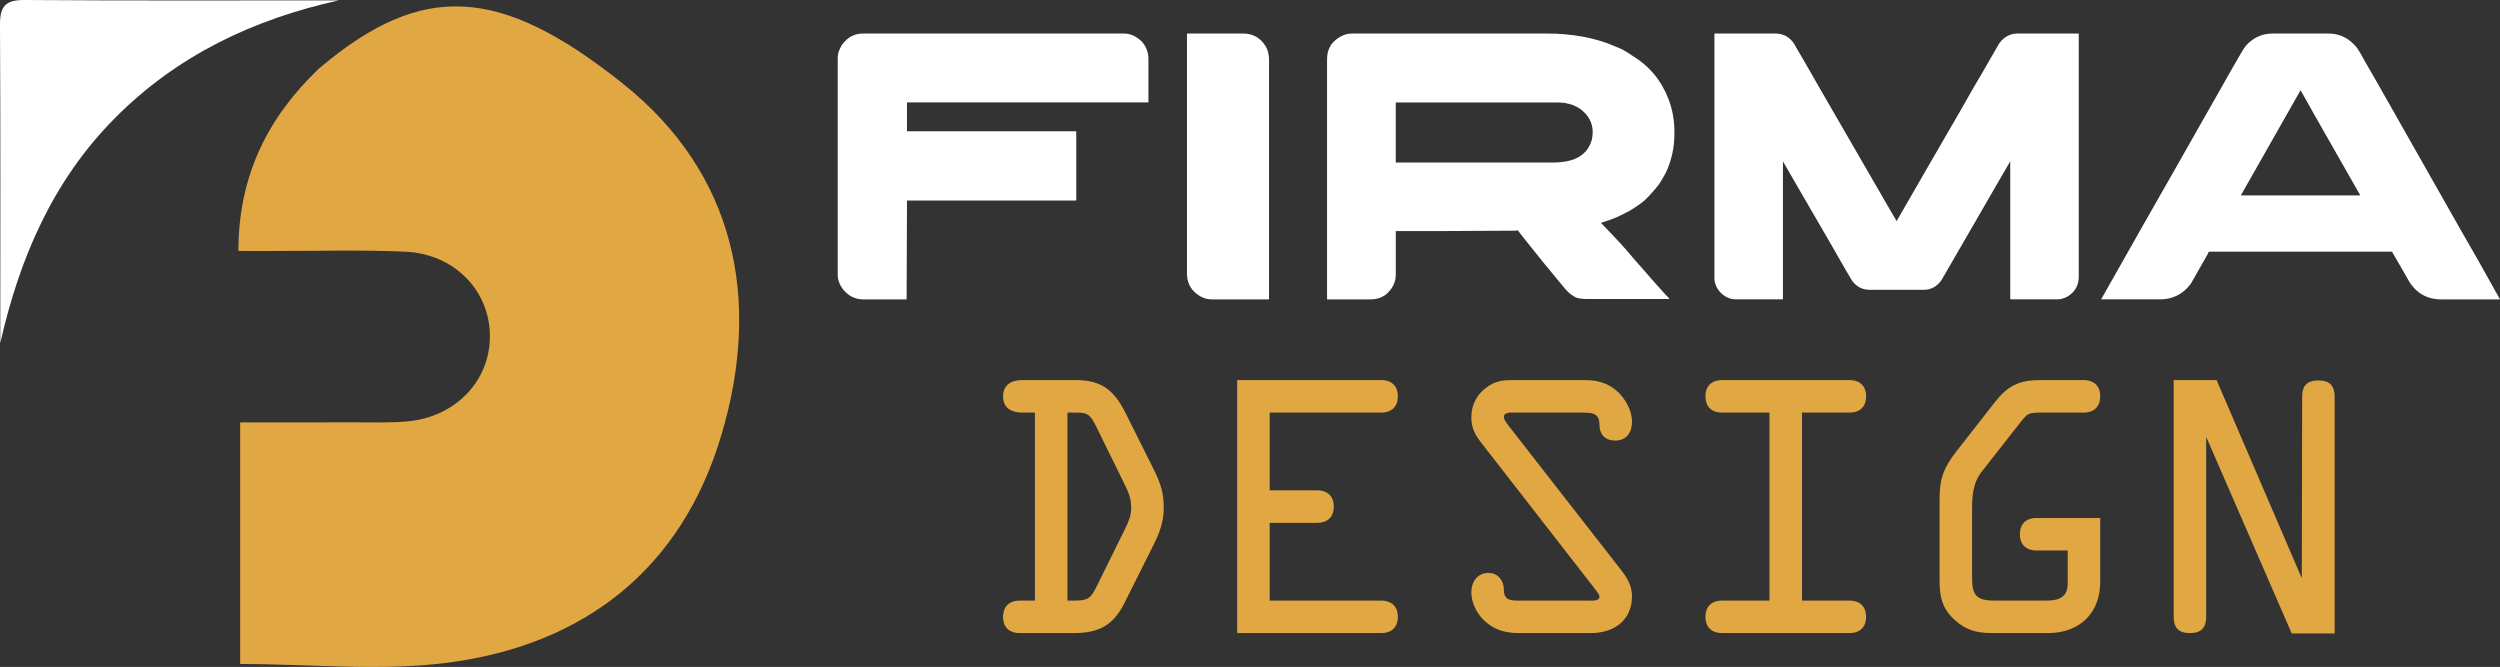<?xml version="1.0" encoding="utf-8"?>
<!-- Generator: Adobe Illustrator 16.0.0, SVG Export Plug-In . SVG Version: 6.00 Build 0)  -->
<!DOCTYPE svg PUBLIC "-//W3C//DTD SVG 1.1//EN" "http://www.w3.org/Graphics/SVG/1.1/DTD/svg11.dtd">
<svg version="1.1" id="Calque_1" xmlns="http://www.w3.org/2000/svg" xmlns:xlink="http://www.w3.org/1999/xlink" x="0px" y="0px"
	 width="177.008px" height="47.223px" viewBox="1.08 18.806 177.008 47.223" enable-background="new 1.08 18.806 177.008 47.223"
	 xml:space="preserve">
<rect x="1.08" y="18.806" width="177.008" height="47.223" fill="#333333" stroke="none"/>
<g>
	<path fill-rule="evenodd" clip-rule="evenodd" fill="#E0A743" d="M17.958,36.575c0.005-5.333,2.079-9.434,5.665-12.881
		c0.048-0.048,0.104-0.088,0.156-0.132c7.167-6.017,12.662-5.818,21.421,1.18c7.951,6.352,9.805,15.259,6.966,24.837
		C49.371,59.012,42.56,64.4,32.956,65.704c-4.814,0.655-9.79,0.115-14.872,0.115c0-5.442,0-11.125,0-17.108
		c2.678,0,5.313,0.006,7.949-0.002c1.296-0.004,2.6,0.048,3.887-0.067c3.393-0.305,5.83-2.841,5.847-5.99
		c0.019-3.239-2.494-5.872-6-6.026c-3.133-0.139-6.278-0.043-9.417-0.05C19.621,36.573,18.891,36.575,17.958,36.575z"/>
	<path fill-rule="evenodd" clip-rule="evenodd" fill="#FFFFFF" d="M25.075,18.832c-6.054,1.335-11.448,3.894-15.854,8.331
		c-4.407,4.438-6.762,9.93-8.119,15.927c0-7.501,0.024-15.003-0.023-22.505c-0.008-1.308,0.363-1.789,1.734-1.779
		C10.234,18.861,17.654,18.832,25.075,18.832z"/>
	<g>
		<path fill="#FFFFFF" d="M62.191,21.179h18.458c0.478,0,0.915,0.203,1.312,0.609c0.288,0.35,0.432,0.747,0.432,1.189v3.08H65.298
			v2.041h11.958c0,0.009,0.003,0.016,0.007,0.02c0.004,0.004,0.011,0.006,0.02,0.006v4.851L77.27,32.99v0.013H65.298l-0.027,7h-3.08
			c-0.55,0-1.019-0.229-1.406-0.689c-0.261-0.342-0.392-0.693-0.392-1.054V22.896c0-0.297,0.103-0.608,0.311-0.933
			C61.091,21.441,61.587,21.179,62.191,21.179z"/>
		<path fill="#FFFFFF" d="M85.121,21.179h3.959c0.712,0,1.252,0.307,1.623,0.919c0.152,0.262,0.229,0.586,0.229,0.974v16.931h-4.067
			c-0.442,0-0.857-0.185-1.244-0.554c-0.334-0.342-0.5-0.775-0.5-1.298V21.179z"/>
		<path fill="#FFFFFF" d="M96.837,21.179h13.702c1.847,0,3.441,0.29,4.783,0.865c0.271,0.108,0.481,0.198,0.635,0.271
			c0.225,0.126,0.463,0.274,0.716,0.445c1.198,0.73,2.051,1.762,2.554,3.094c0.271,0.713,0.405,1.469,0.405,2.271v0.176
			c0,0.964-0.202,1.874-0.606,2.729c-0.126,0.243-0.283,0.514-0.474,0.812c-0.162,0.215-0.356,0.445-0.582,0.688
			c-0.108,0.126-0.215,0.239-0.323,0.338l-0.135,0.135l-0.109,0.082l-0.201,0.162c-0.162,0.116-0.366,0.252-0.609,0.405
			c-0.035,0.018-0.071,0.04-0.107,0.066c-0.242,0.127-0.465,0.239-0.661,0.339c-0.101,0.044-0.195,0.09-0.286,0.135
			c-0.35,0.146-0.721,0.275-1.107,0.392c1.117,1.153,1.884,1.991,2.299,2.514c0.278,0.315,0.554,0.627,0.822,0.933
			c0.515,0.595,1.006,1.148,1.475,1.662c0.143,0.135,0.229,0.229,0.257,0.283h-5.837c-0.334,0-0.597-0.036-0.786-0.108
			c-0.053-0.027-0.102-0.054-0.148-0.081c-0.043-0.026-0.094-0.058-0.147-0.094c-0.19-0.126-0.401-0.339-0.635-0.636
			c-0.855-1.018-1.762-2.129-2.716-3.338l-0.474-0.607c-0.027,0-0.08,0.009-0.161,0.027c-0.559,0-2.239,0.009-5.041,0.026h-3.433
			v3.068c0,0.576-0.249,1.063-0.743,1.459c-0.298,0.207-0.64,0.311-1.027,0.311H95.04V23.072c0-0.307,0.034-0.549,0.107-0.73
			c0.037-0.107,0.099-0.234,0.189-0.378c0.063-0.089,0.14-0.175,0.229-0.256C95.944,21.355,96.368,21.179,96.837,21.179z
			 M99.904,26.058v4.257h11.066c0.866,0,1.522-0.148,1.974-0.446c0.325-0.206,0.563-0.481,0.716-0.824
			c0.125-0.261,0.188-0.559,0.188-0.892c0-0.657-0.301-1.207-0.903-1.649c-0.09-0.063-0.186-0.117-0.285-0.161
			c-0.025-0.009-0.053-0.023-0.081-0.041c-0.161-0.081-0.41-0.153-0.741-0.216c-0.108,0-0.257-0.009-0.446-0.027H99.904z"/>
		<path fill="#FFFFFF" d="M122.484,21.179h4.282c0.676,0,1.172,0.329,1.487,0.987c0.091,0.135,0.669,1.141,1.742,3.014
			c1.56,2.693,3.14,5.428,4.743,8.202c0.063,0.107,0.271,0.464,0.62,1.067h0.015c0.054-0.099,0.784-1.364,2.19-3.797
			c2.07-3.567,3.16-5.459,3.269-5.676c0.091-0.135,0.688-1.167,1.798-3.094c0.207-0.297,0.474-0.504,0.798-0.622
			c0.153-0.054,0.345-0.082,0.579-0.082h4.245c0.007,0,0.011,0.005,0.011,0.014v17.201c0,0.622-0.264,1.09-0.797,1.406
			c-0.233,0.134-0.477,0.202-0.729,0.202h-3.309c-0.01,0-0.015-0.004-0.015-0.014v-9.756c-0.181,0.297-1.117,1.914-2.811,4.852
			l-2.055,3.553c-0.322,0.459-0.746,0.689-1.271,0.689h-3.823c-0.505,0-0.92-0.216-1.243-0.648
			c-0.055-0.072-0.584-0.991-1.595-2.757c-0.063-0.1-0.816-1.396-2.257-3.892c-0.513-0.892-0.859-1.49-1.04-1.797v9.756
			c0,0.01-0.005,0.014-0.012,0.014h-3.312c-0.442,0-0.83-0.185-1.163-0.554c-0.243-0.299-0.364-0.621-0.364-0.974V21.193
			C122.47,21.185,122.475,21.179,122.484,21.179z"/>
		<path fill="#FFFFFF" d="M161.981,21.179h3.958c0.802,0,1.474,0.334,2.013,1c0.145,0.199,0.325,0.504,0.543,0.919
			c0.035,0.054,0.067,0.108,0.093,0.162c0.081,0.126,0.775,1.342,2.083,3.649c0.368,0.657,0.792,1.405,1.27,2.243
			c2.964,5.233,4.486,7.909,4.567,8.026l1.58,2.824h-4.162c-1.098,0-1.909-0.519-2.432-1.555c-0.369-0.63-0.641-1.099-0.812-1.404
			c-0.145-0.262-0.225-0.4-0.244-0.419h-12.917c-0.017,0-0.038,0.009-0.061,0.027c-0.022,0.018-0.037,0.054-0.046,0.107
			l-1.217,2.135c-0.549,0.739-1.279,1.108-2.189,1.108h-4.122c-0.017,0-0.025-0.002-0.025-0.008c0-0.004,0-0.01,0-0.02
			c1.989-3.522,3.723-6.576,5.201-9.161c1.171-2.063,2.118-3.729,2.839-5c1.116-1.972,1.7-2.999,1.756-3.08
			c0.145-0.27,0.297-0.509,0.459-0.717C160.638,21.458,161.261,21.179,161.981,21.179z M163.968,25.193l-4.229,7.446h8.458
			C165.432,27.792,164.021,25.311,163.968,25.193z"/>
	</g>
	<g>
		<path fill="#E0A743" d="M74.357,48.02h-0.852c-0.759,0-1.405-0.276-1.405-1.151c0-0.831,0.622-1.151,1.336-1.151h3.845
			c1.796,0,2.694,0.737,3.478,2.303l2.026,4.053c0.461,0.944,0.692,1.61,0.692,2.67c0,0.922-0.254,1.704-0.669,2.534l-2.096,4.189
			c-0.805,1.637-1.842,2.164-3.638,2.164h-3.822c-0.599,0-1.151-0.32-1.151-1.151c0-0.828,0.552-1.148,1.151-1.148h1.105V48.02z
			 M76.659,61.33h0.438c0.967,0,1.198-0.118,1.611-0.969l2.026-4.1c0.254-0.528,0.438-0.92,0.438-1.497
			c0-0.781-0.254-1.218-0.576-1.889l-1.912-3.89c-0.483-0.989-0.69-0.967-1.75-0.967h-0.277V61.33z"/>
		<path fill="#E0A743" d="M98.9,61.33c0.599,0,1.152,0.32,1.152,1.148c0,0.831-0.554,1.151-1.152,1.151H88.678V45.717H98.9
			c0.599,0,1.152,0.32,1.152,1.151c0,0.828-0.554,1.151-1.152,1.151h-7.922v5.503h3.387c0.599,0,1.151,0.322,1.151,1.151
			c0,0.828-0.553,1.151-1.151,1.151h-3.387v5.505H98.9z"/>
		<path fill="#E0A743" d="M115.823,59.118c0.461,0.597,0.806,1.127,0.806,1.911c0,1.726-1.313,2.601-2.901,2.601h-5.066
			c-0.874,0-1.635-0.16-2.325-0.736c-0.622-0.506-1.082-1.335-1.082-2.141c0-0.737,0.415-1.383,1.221-1.383
			c0.668,0,1.082,0.553,1.082,1.176c0,0.69,0.368,0.784,1.013,0.784h4.997c0.185,0,0.76,0.066,0.76-0.278
			c0-0.186-0.322-0.53-0.414-0.666l-7.897-10.155c-0.484-0.623-0.761-1.082-0.761-1.889c0-0.922,0.438-1.705,1.221-2.211
			c0.645-0.414,1.174-0.414,1.911-0.414h4.881c0.876,0,1.613,0.183,2.28,0.76c0.599,0.529,1.082,1.383,1.082,2.187
			c0,0.737-0.368,1.336-1.197,1.336c-0.691,0-1.105-0.438-1.105-1.082c0-0.784-0.391-0.897-1.104-0.897h-4.883
			c-0.254,0-0.782-0.069-0.782,0.322c0,0.207,0.254,0.481,0.346,0.622L115.823,59.118z"/>
		<path fill="#E0A743" d="M128.669,61.33h3.385c0.6,0,1.151,0.32,1.151,1.148c0,0.831-0.552,1.151-1.151,1.151h-9.071
			c-0.599,0-1.152-0.32-1.152-1.151c0-0.828,0.554-1.148,1.152-1.148h3.384V48.02h-3.384c-0.599,0-1.152-0.323-1.152-1.151
			c0-0.831,0.554-1.151,1.152-1.151h9.071c0.6,0,1.151,0.32,1.151,1.151c0,0.828-0.552,1.151-1.151,1.151h-3.385V61.33z"/>
		<path fill="#E0A743" d="M145.247,57.782c-0.6,0-1.152-0.323-1.152-1.151s0.553-1.151,1.152-1.151h4.535v4.536
			c0,2.233-1.497,3.614-3.685,3.614h-3.96c-1.06,0-1.842-0.183-2.648-0.92c-0.921-0.83-1.081-1.681-1.081-2.832v-5.757
			c0-1.475,0.321-2.233,1.195-3.362l2.718-3.477c0.922-1.174,1.728-1.565,3.224-1.565h3.086c0.599,0,1.151,0.32,1.151,1.151
			c0,0.828-0.553,1.151-1.151,1.151h-2.764c-1.267,0-1.174-0.022-1.934,0.944l-2.51,3.2c-0.715,0.897-0.715,1.863-0.715,2.992v4.515
			c0,1.267,0.277,1.659,1.59,1.659h3.661c0.828,0,1.521-0.188,1.521-1.198v-2.35H145.247z"/>
		<path fill="#E0A743" d="M164.079,46.891c0-0.737,0.322-1.151,1.15-1.151c0.829,0,1.151,0.414,1.151,1.151v16.764h-3.039
			l-6.011-13.815v-0.024h-0.046v12.664c0,0.737-0.322,1.151-1.15,1.151c-0.83,0-1.151-0.414-1.151-1.151V45.717h3.038l6.011,13.977
			h-0.023h0.047L164.079,46.891z"/>
	</g>
</g>
</svg>
